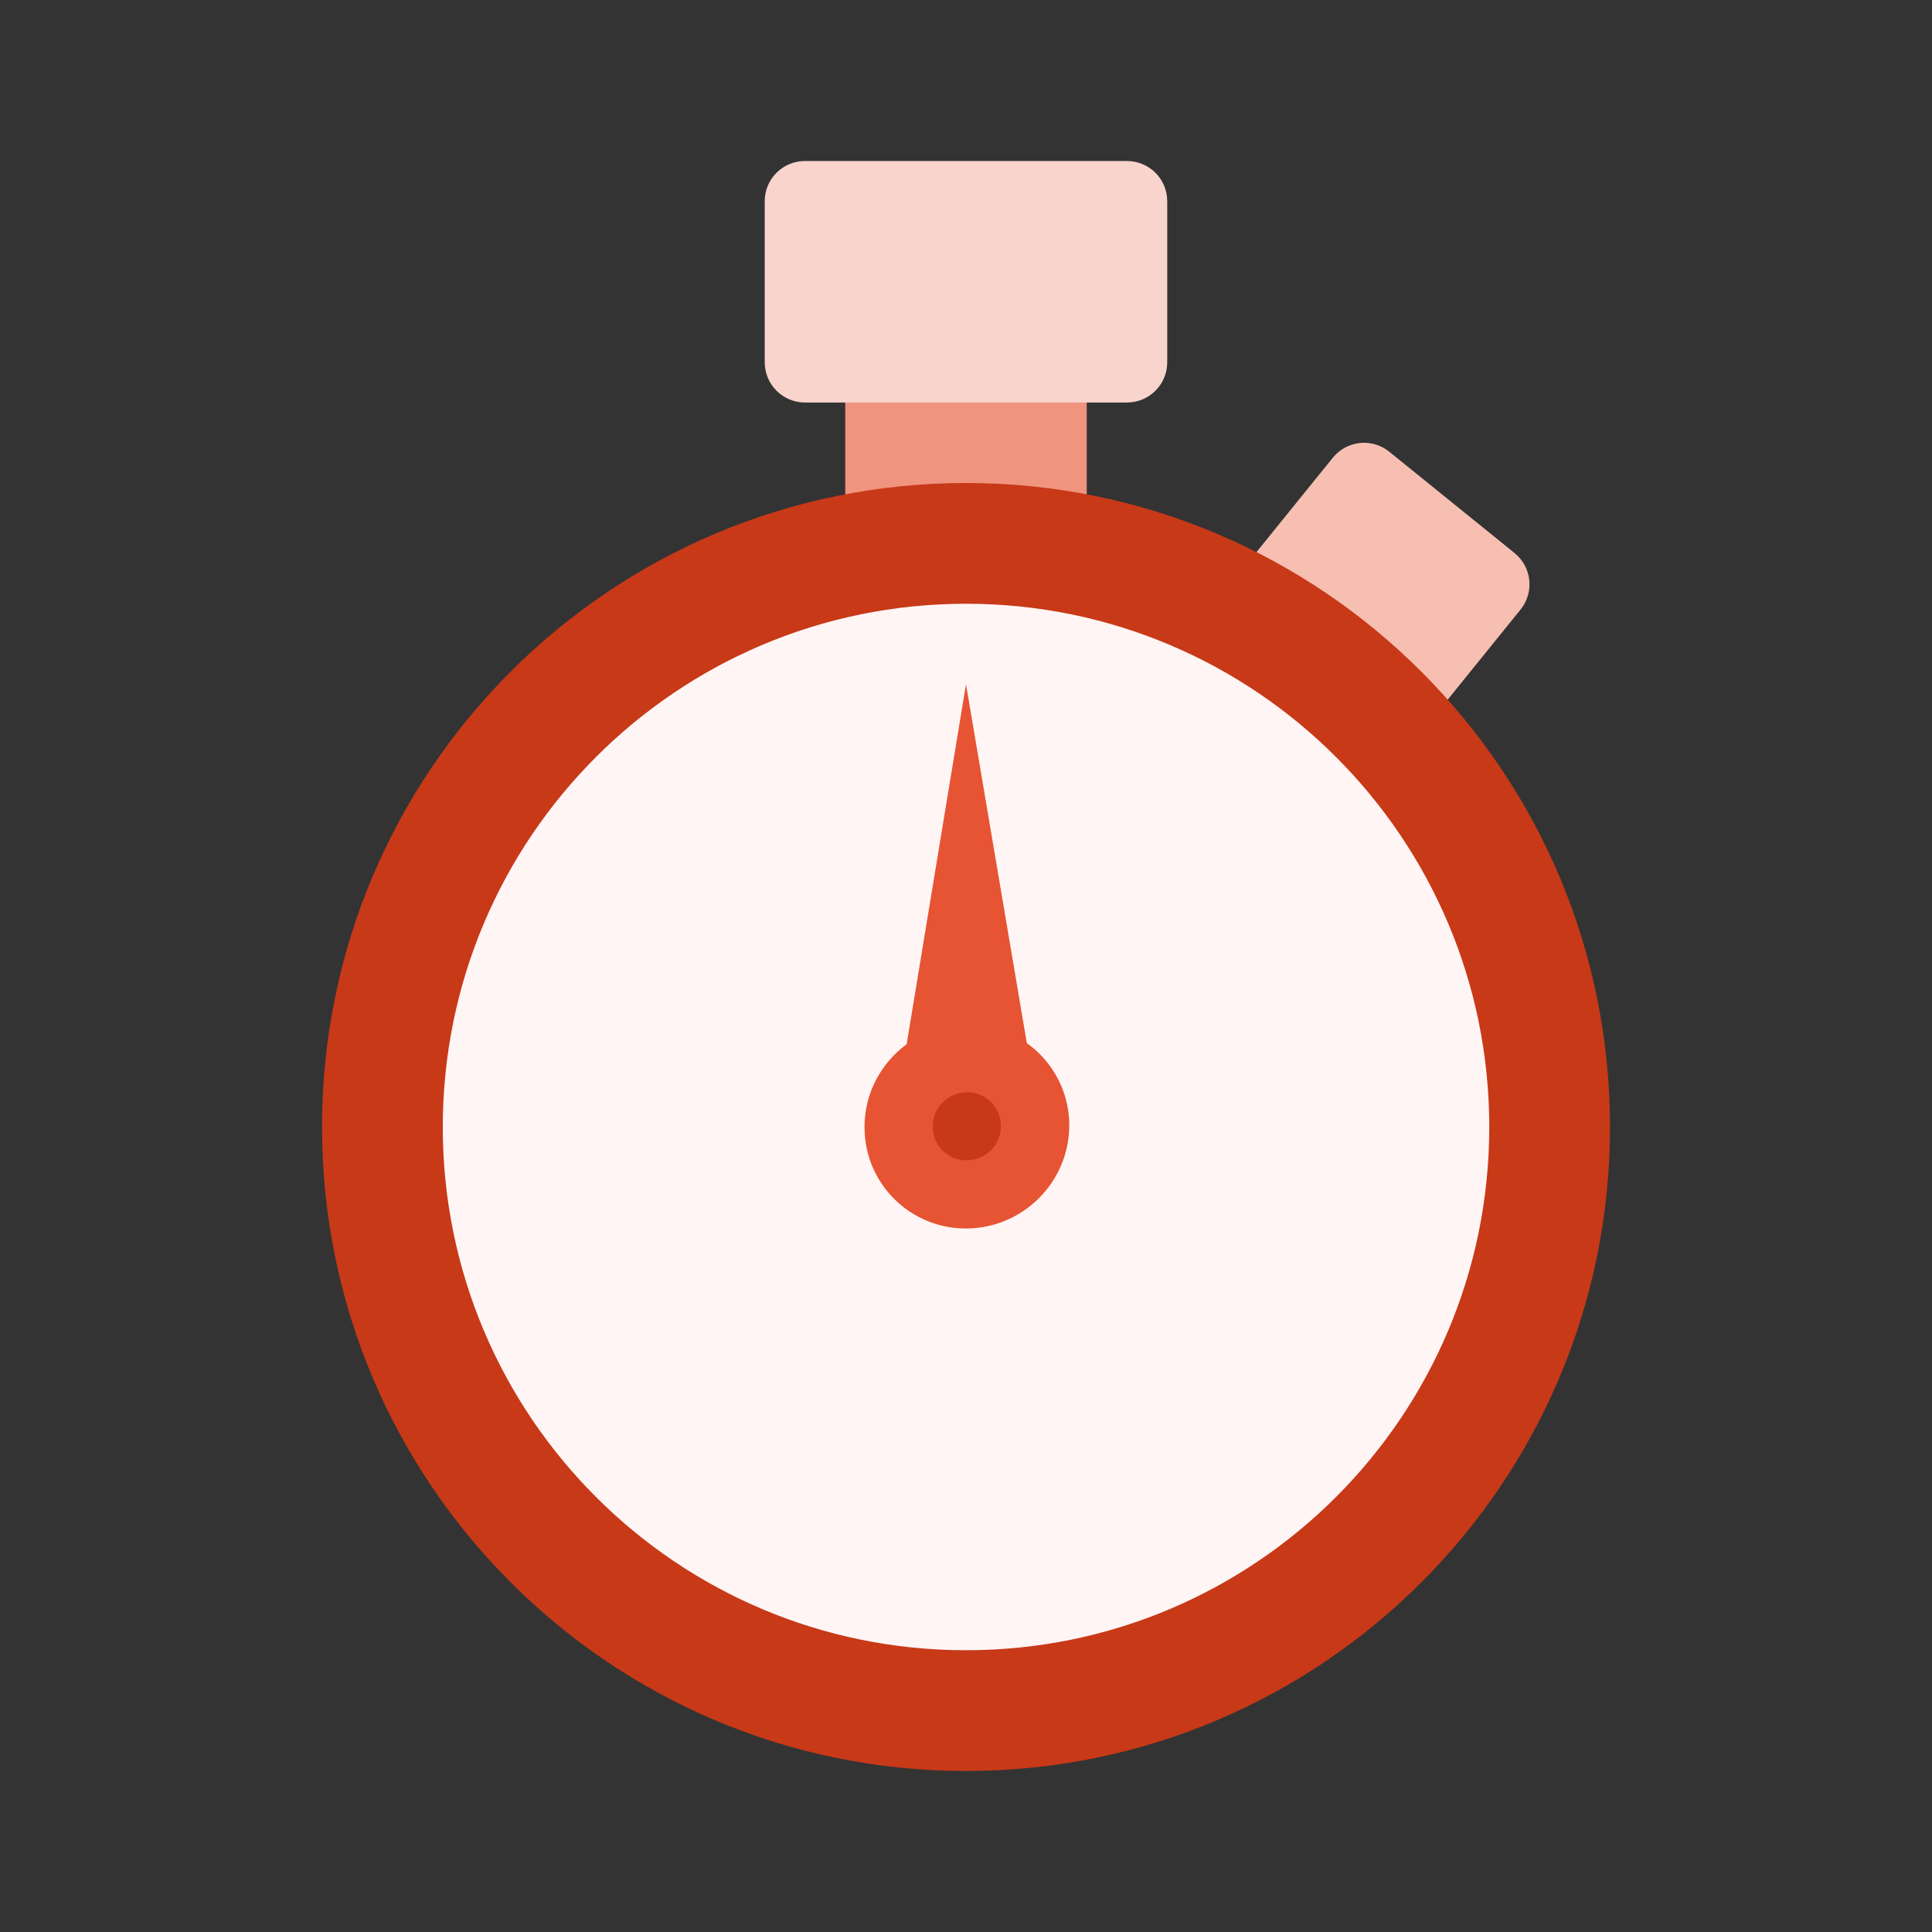 <svg width="50" height="50" viewBox="0 0 50 50" fill="none" xmlns="http://www.w3.org/2000/svg">
<rect x="0" y="0" width="50" height="50" fill="#333333" stroke="none"/>
<path d="M37.386 18.206C37.024 18.654 36.368 18.724 35.921 18.361L32.681 15.742C32.233 15.379 32.165 14.724 32.526 14.277L34.492 11.847C34.854 11.398 35.51 11.329 35.956 11.692L39.196 14.312C39.644 14.674 39.714 15.329 39.351 15.776L37.386 18.206Z" fill="#F6BFB2"/>
<path d="M21.875 9.375H28.125V13.542H21.875V9.375Z" fill="#F0947F"/>
<path d="M25 15.104C21.27 15.104 17.694 16.586 15.056 19.223C12.419 21.86 10.938 25.437 10.938 29.167C10.938 32.896 12.419 36.473 15.056 39.11C17.694 41.748 21.27 43.229 25 43.229C28.73 43.229 32.306 41.748 34.944 39.11C37.581 36.473 39.062 32.896 39.062 29.167C39.062 25.437 37.581 21.86 34.944 19.223C32.306 16.586 28.73 15.104 25 15.104Z" fill="#FFF5F5"/>
<path d="M22.374 29.177C22.374 30.634 23.564 31.81 25.025 31.793C26.489 31.777 27.671 30.583 27.673 29.121C27.669 27.663 26.482 26.495 25.014 26.51C23.552 26.525 22.367 27.719 22.374 29.177Z" fill="#E65433"/>
<path d="M25 17.706L26.787 28.252L23.256 28.288L25 17.706Z" fill="#E65433"/>
<path d="M24.138 29.163C24.141 29.647 24.537 30.038 25.025 30.028C25.511 30.025 25.907 29.626 25.902 29.14C25.905 28.655 25.505 28.262 25.019 28.267C24.532 28.274 24.135 28.674 24.138 29.163Z" fill="#C83918"/>
<path d="M25 12.5C15.797 12.5 8.334 19.963 8.334 29.167C8.334 38.37 15.797 45.833 25 45.833C34.203 45.833 41.667 38.37 41.667 29.167C41.667 19.963 34.203 12.5 25 12.5ZM25 42.708C17.52 42.708 11.459 36.647 11.459 29.167C11.459 21.688 17.52 15.625 25 15.625C32.48 15.625 38.542 21.688 38.542 29.167C38.542 36.647 32.48 42.708 25 42.708Z" fill="#C83918"/>
<path d="M30.208 9.375C30.208 9.951 29.742 10.417 29.166 10.417H20.833C20.257 10.417 19.791 9.951 19.791 9.375V5.208C19.791 4.632 20.257 4.167 20.833 4.167H29.166C29.742 4.167 30.208 4.632 30.208 5.208V9.375Z" fill="#F9D4CC"/>
</svg>
